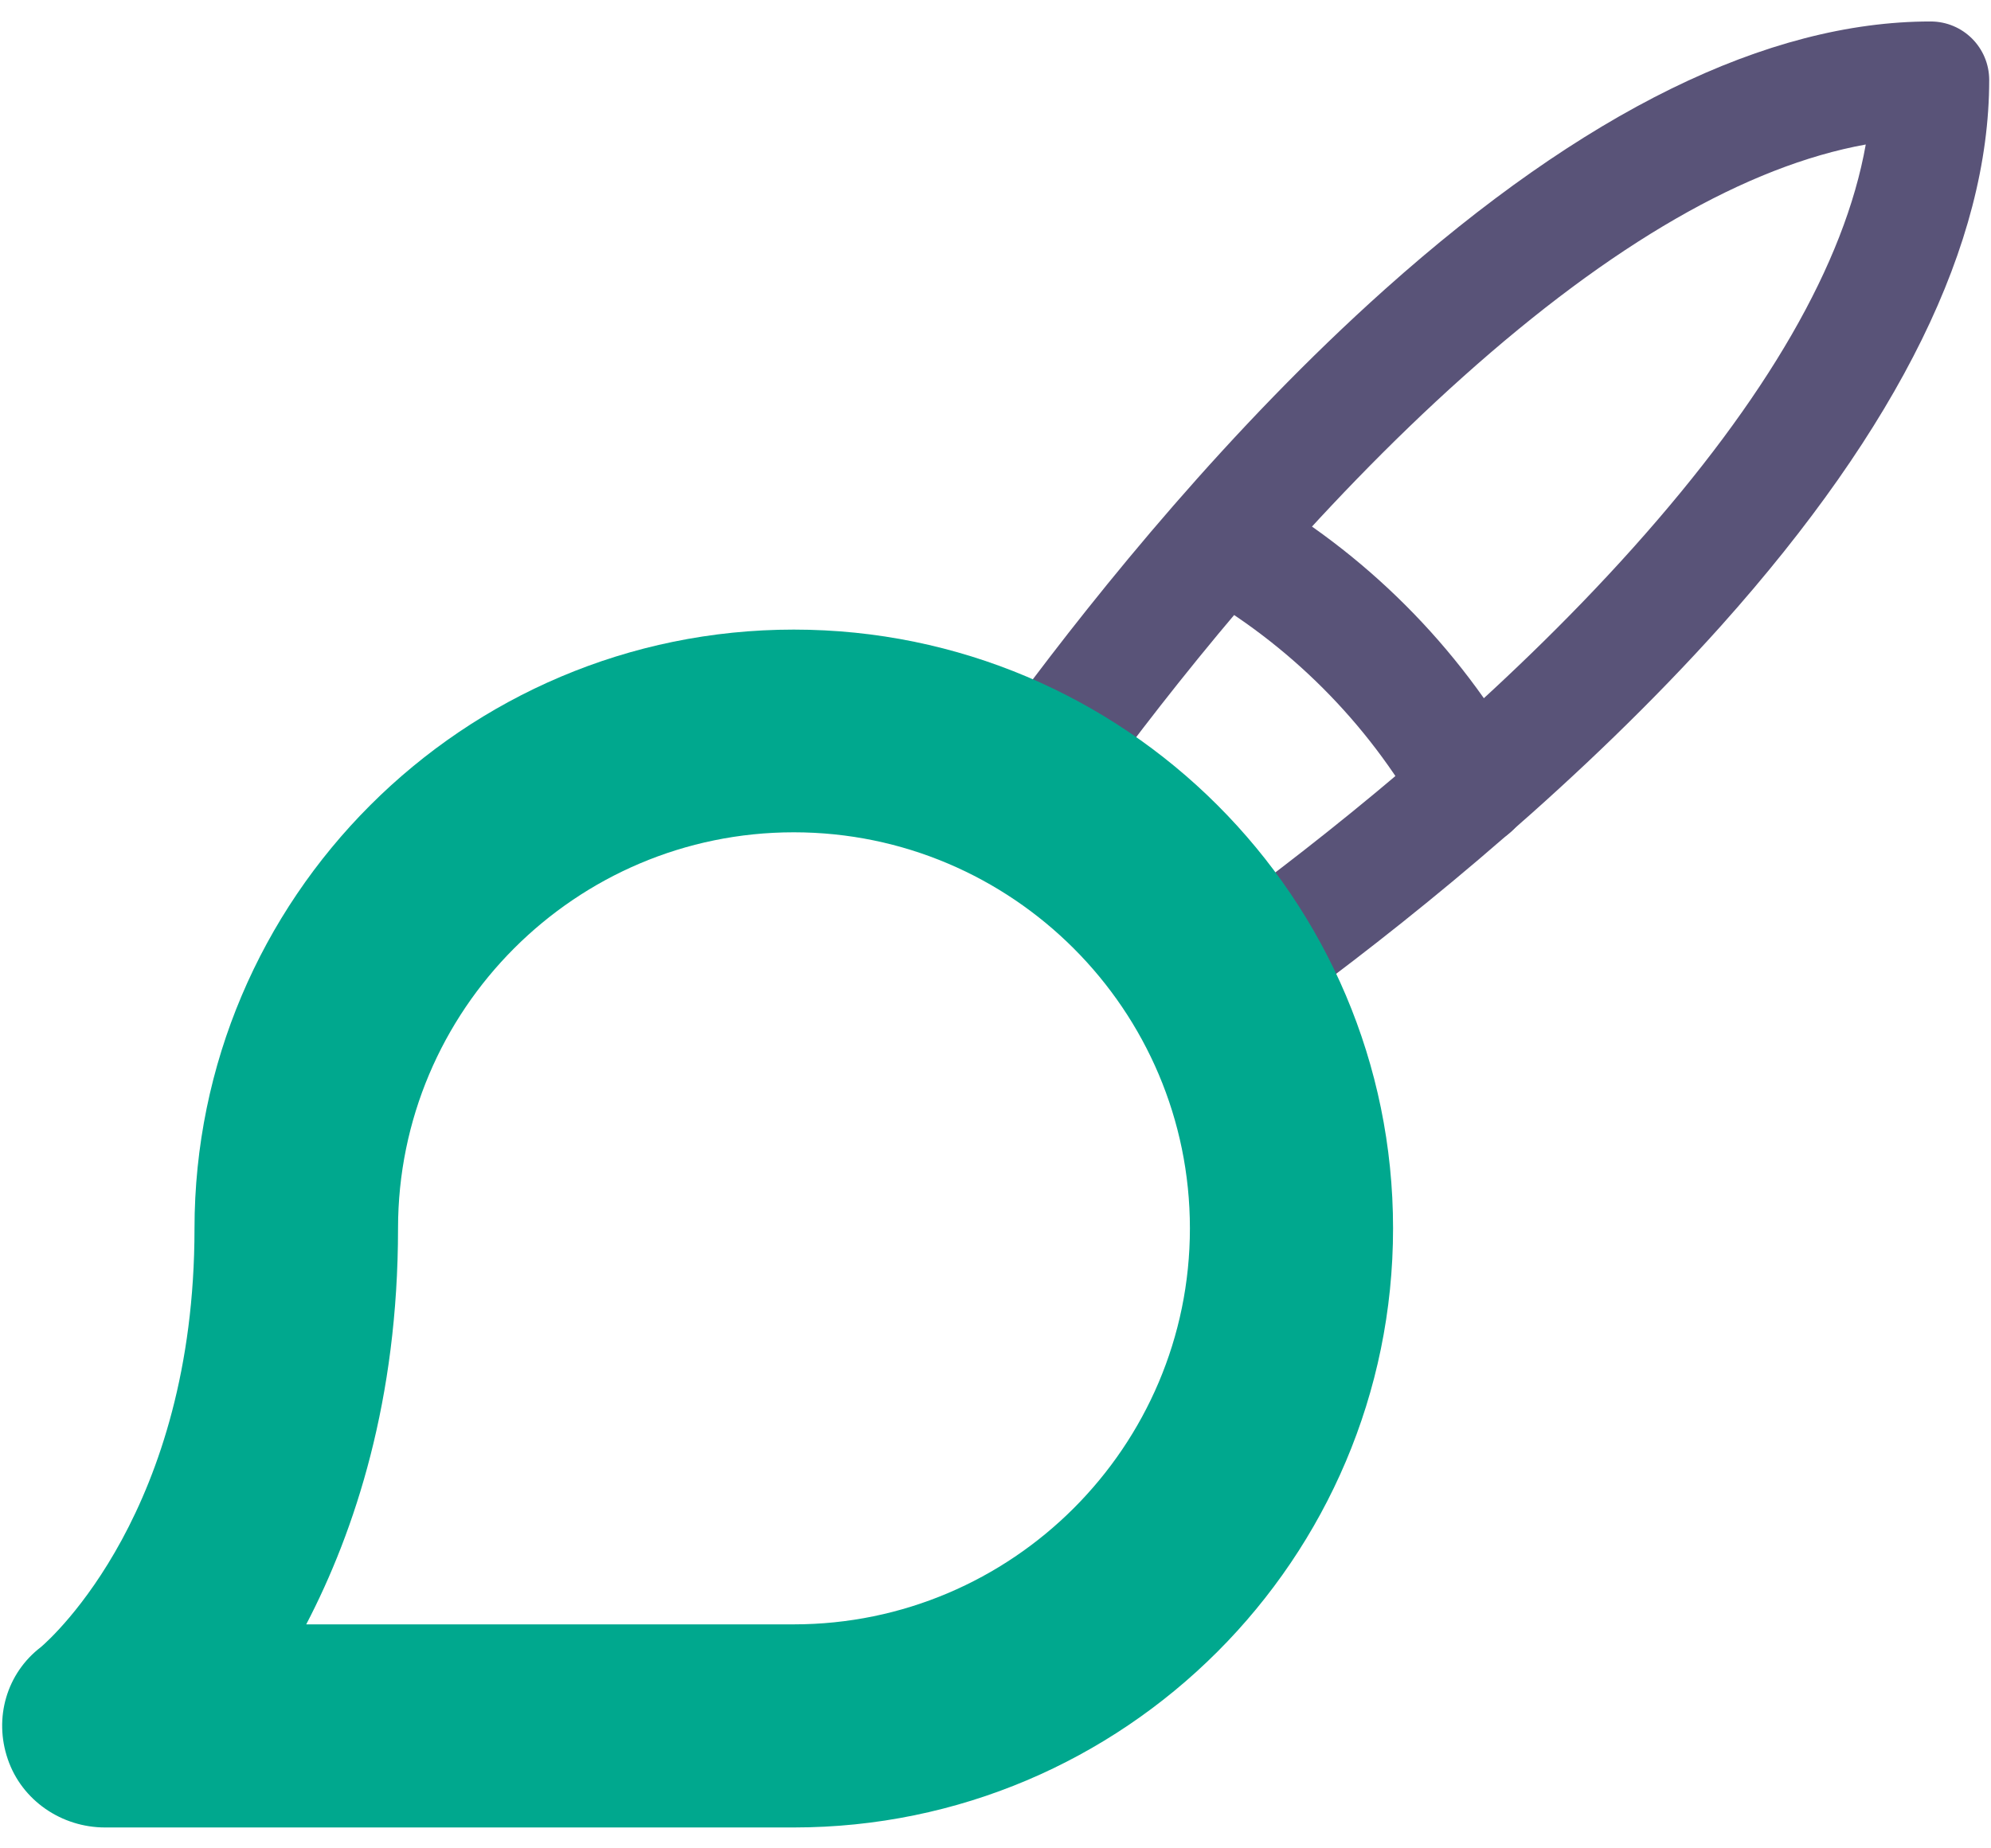 <svg width="84" height="78" viewBox="0 0 84 78" fill="none" xmlns="http://www.w3.org/2000/svg">
<path d="M53.778 42.424C53.02 42.424 52.279 42.078 51.784 41.418C50.976 40.314 51.207 38.781 52.295 37.957C56.794 34.611 63.338 29.337 68.909 23.107C74.529 16.827 77.825 11.125 78.716 6.098C73.705 7.004 68.002 10.284 61.723 15.904C55.492 21.475 50.218 28.018 46.872 32.518C46.065 33.622 44.516 33.837 43.411 33.029C42.307 32.221 42.076 30.672 42.9 29.568C46.378 24.887 51.883 18.063 58.426 12.212C66.816 4.713 74.562 0.906 81.451 0.906C82.82 0.906 83.924 2.01 83.924 3.378C83.924 10.268 80.116 18.014 72.617 26.403C66.766 32.93 59.943 38.452 55.262 41.929C54.817 42.259 54.289 42.424 53.778 42.424Z" fill="#595378"/>
<path d="M62.102 35.733C61.245 35.733 60.404 35.288 59.943 34.48C57.685 30.475 54.372 27.162 50.367 24.904C49.18 24.228 48.751 22.729 49.427 21.542C50.103 20.355 51.603 19.927 52.789 20.602C57.586 23.305 61.541 27.261 64.244 32.057C64.92 33.244 64.492 34.76 63.305 35.42C62.926 35.634 62.514 35.733 62.102 35.733Z" fill="#595378"/>
<path d="M33.489 77.119H4.432C2.602 77.119 0.921 75.982 0.328 74.235C-0.266 72.504 0.278 70.609 1.729 69.504C2.19 69.109 8.206 63.719 8.206 51.852C8.206 37.908 19.546 26.569 33.489 26.569C47.433 26.569 58.773 37.892 58.773 51.836C58.773 65.779 47.433 77.119 33.489 77.119ZM12.92 68.548H33.489C42.703 68.548 50.202 61.049 50.202 51.836C50.202 42.622 42.703 35.123 33.489 35.123C24.276 35.123 16.793 42.622 16.793 51.836C16.793 59.071 14.98 64.593 12.92 68.548Z" fill="#00A88E"/>
</svg>
